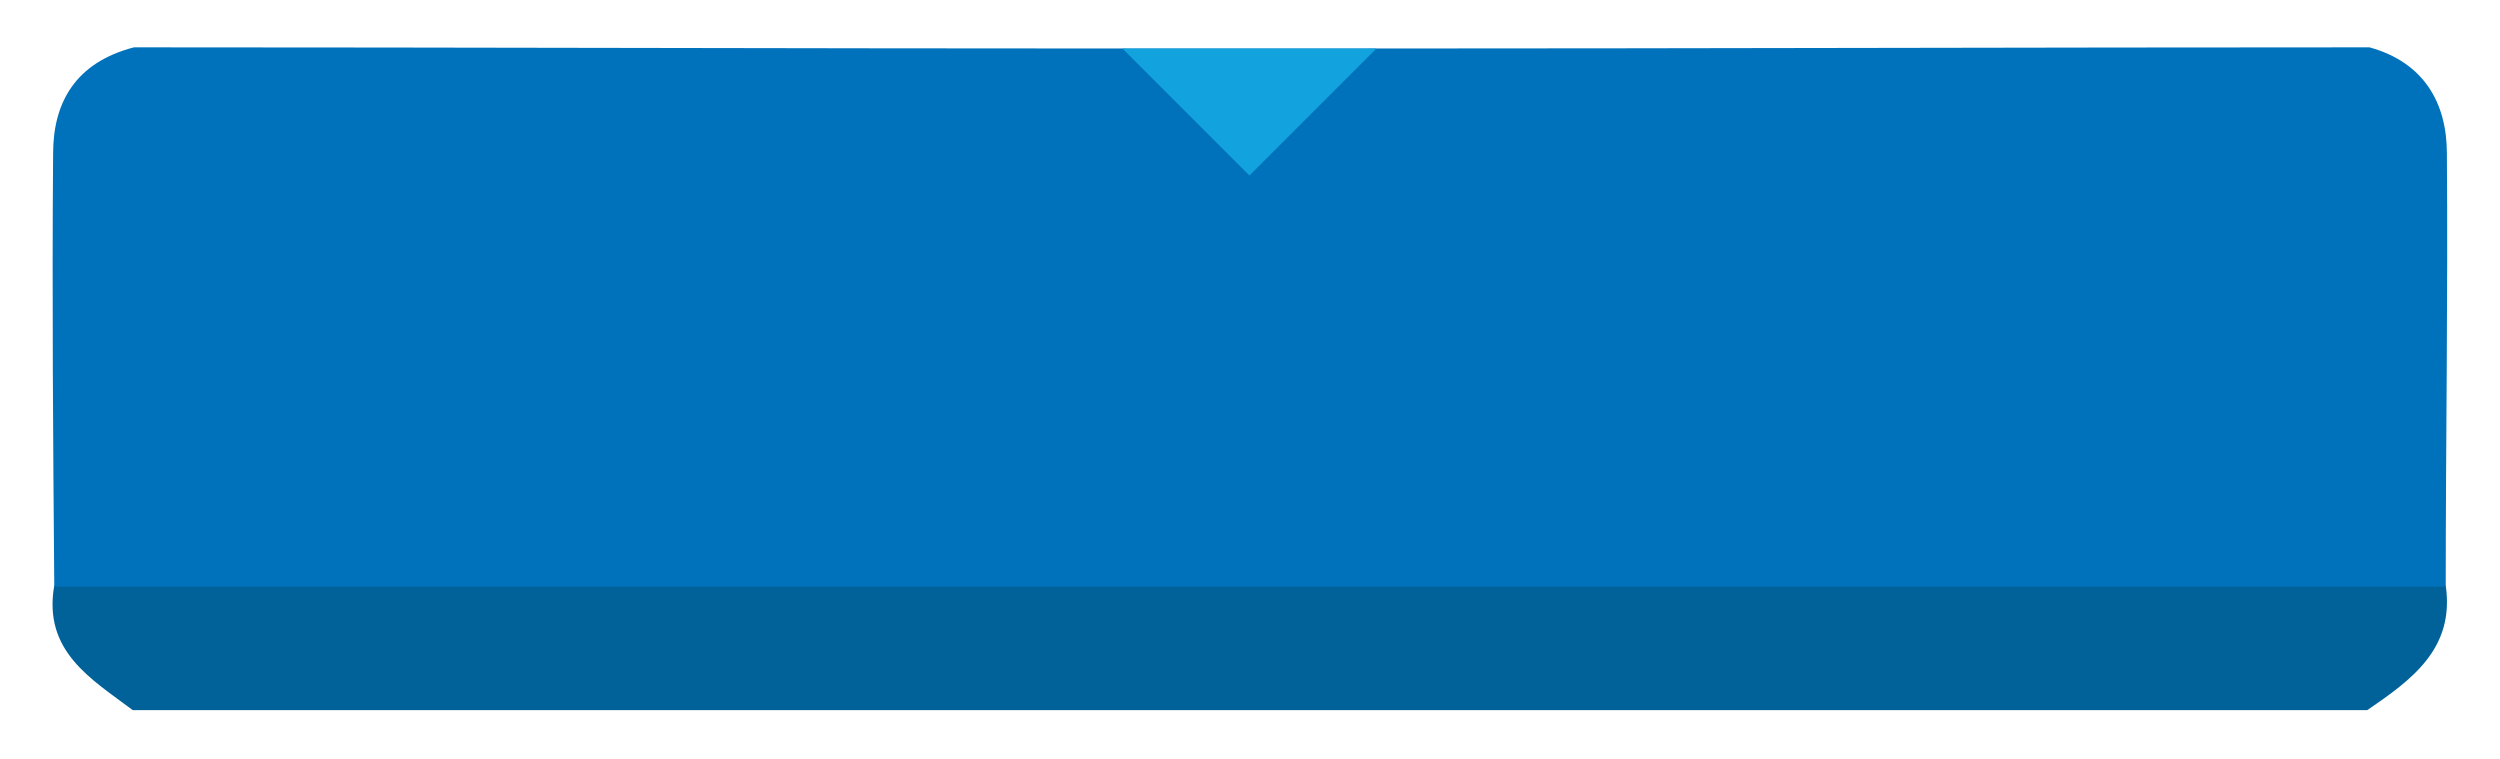 <?xml version="1.0" encoding="utf-8"?>
<!-- Generator: Adobe Illustrator 26.2.1, SVG Export Plug-In . SVG Version: 6.00 Build 0)  -->
<svg version="1.1" id="Layer_1" xmlns="http://www.w3.org/2000/svg" xmlns:xlink="http://www.w3.org/1999/xlink" x="0px" y="0px"
	 viewBox="0 0 216.5 65.7" style="enable-background:new 0 0 216.5 65.7;" xml:space="preserve">
<style type="text/css">
	.st0{fill:#006298;}
	.st1{fill:#0071BB;}
	.st2{fill:#12A3DF;}
</style>
<g>
	<g>
		<path class="st0" d="M211.8,50.7C211.8,50.7,211.8,50.7,211.8,50.7c-69,0-138.1,0-207.1,0c0,0,0,0,0,0c-1,5.7,3.2,8.1,6.8,10.8
			c64.5,0,129,0,193.5,0C208.8,58.9,212.6,56.2,211.8,50.7z"/>
		<path class="st1" d="M4.6,13.3c-0.1,12.5,0,25,0.1,37.5c0,0,0,0,0,0c69,0,138.1,0,207.1,0c0,0,0,0,0,0c0-12.5,0.2-25,0.1-37.5
			c0-4.4-2-7.9-6.7-9.2c-0.2,0-0.4,0-0.5,0c-28.8,0-57.6,0.1-86.3,0.1c0,0,0,0,0,0c0,0,0,0,0,0c-7,0-14,0-20.9,0c0,0,0,0,0,0
			c0,0,0,0,0,0c-28.5,0-56.9-0.1-85.4-0.1c-0.2,0-0.4,0-0.5,0C6.6,5.4,4.6,8.8,4.6,13.3z"/>
	</g>
	<polyline class="st2" points="119.2,4.2 108.2,15.2 97.2,4.2 	"/>
</g>
</svg>
